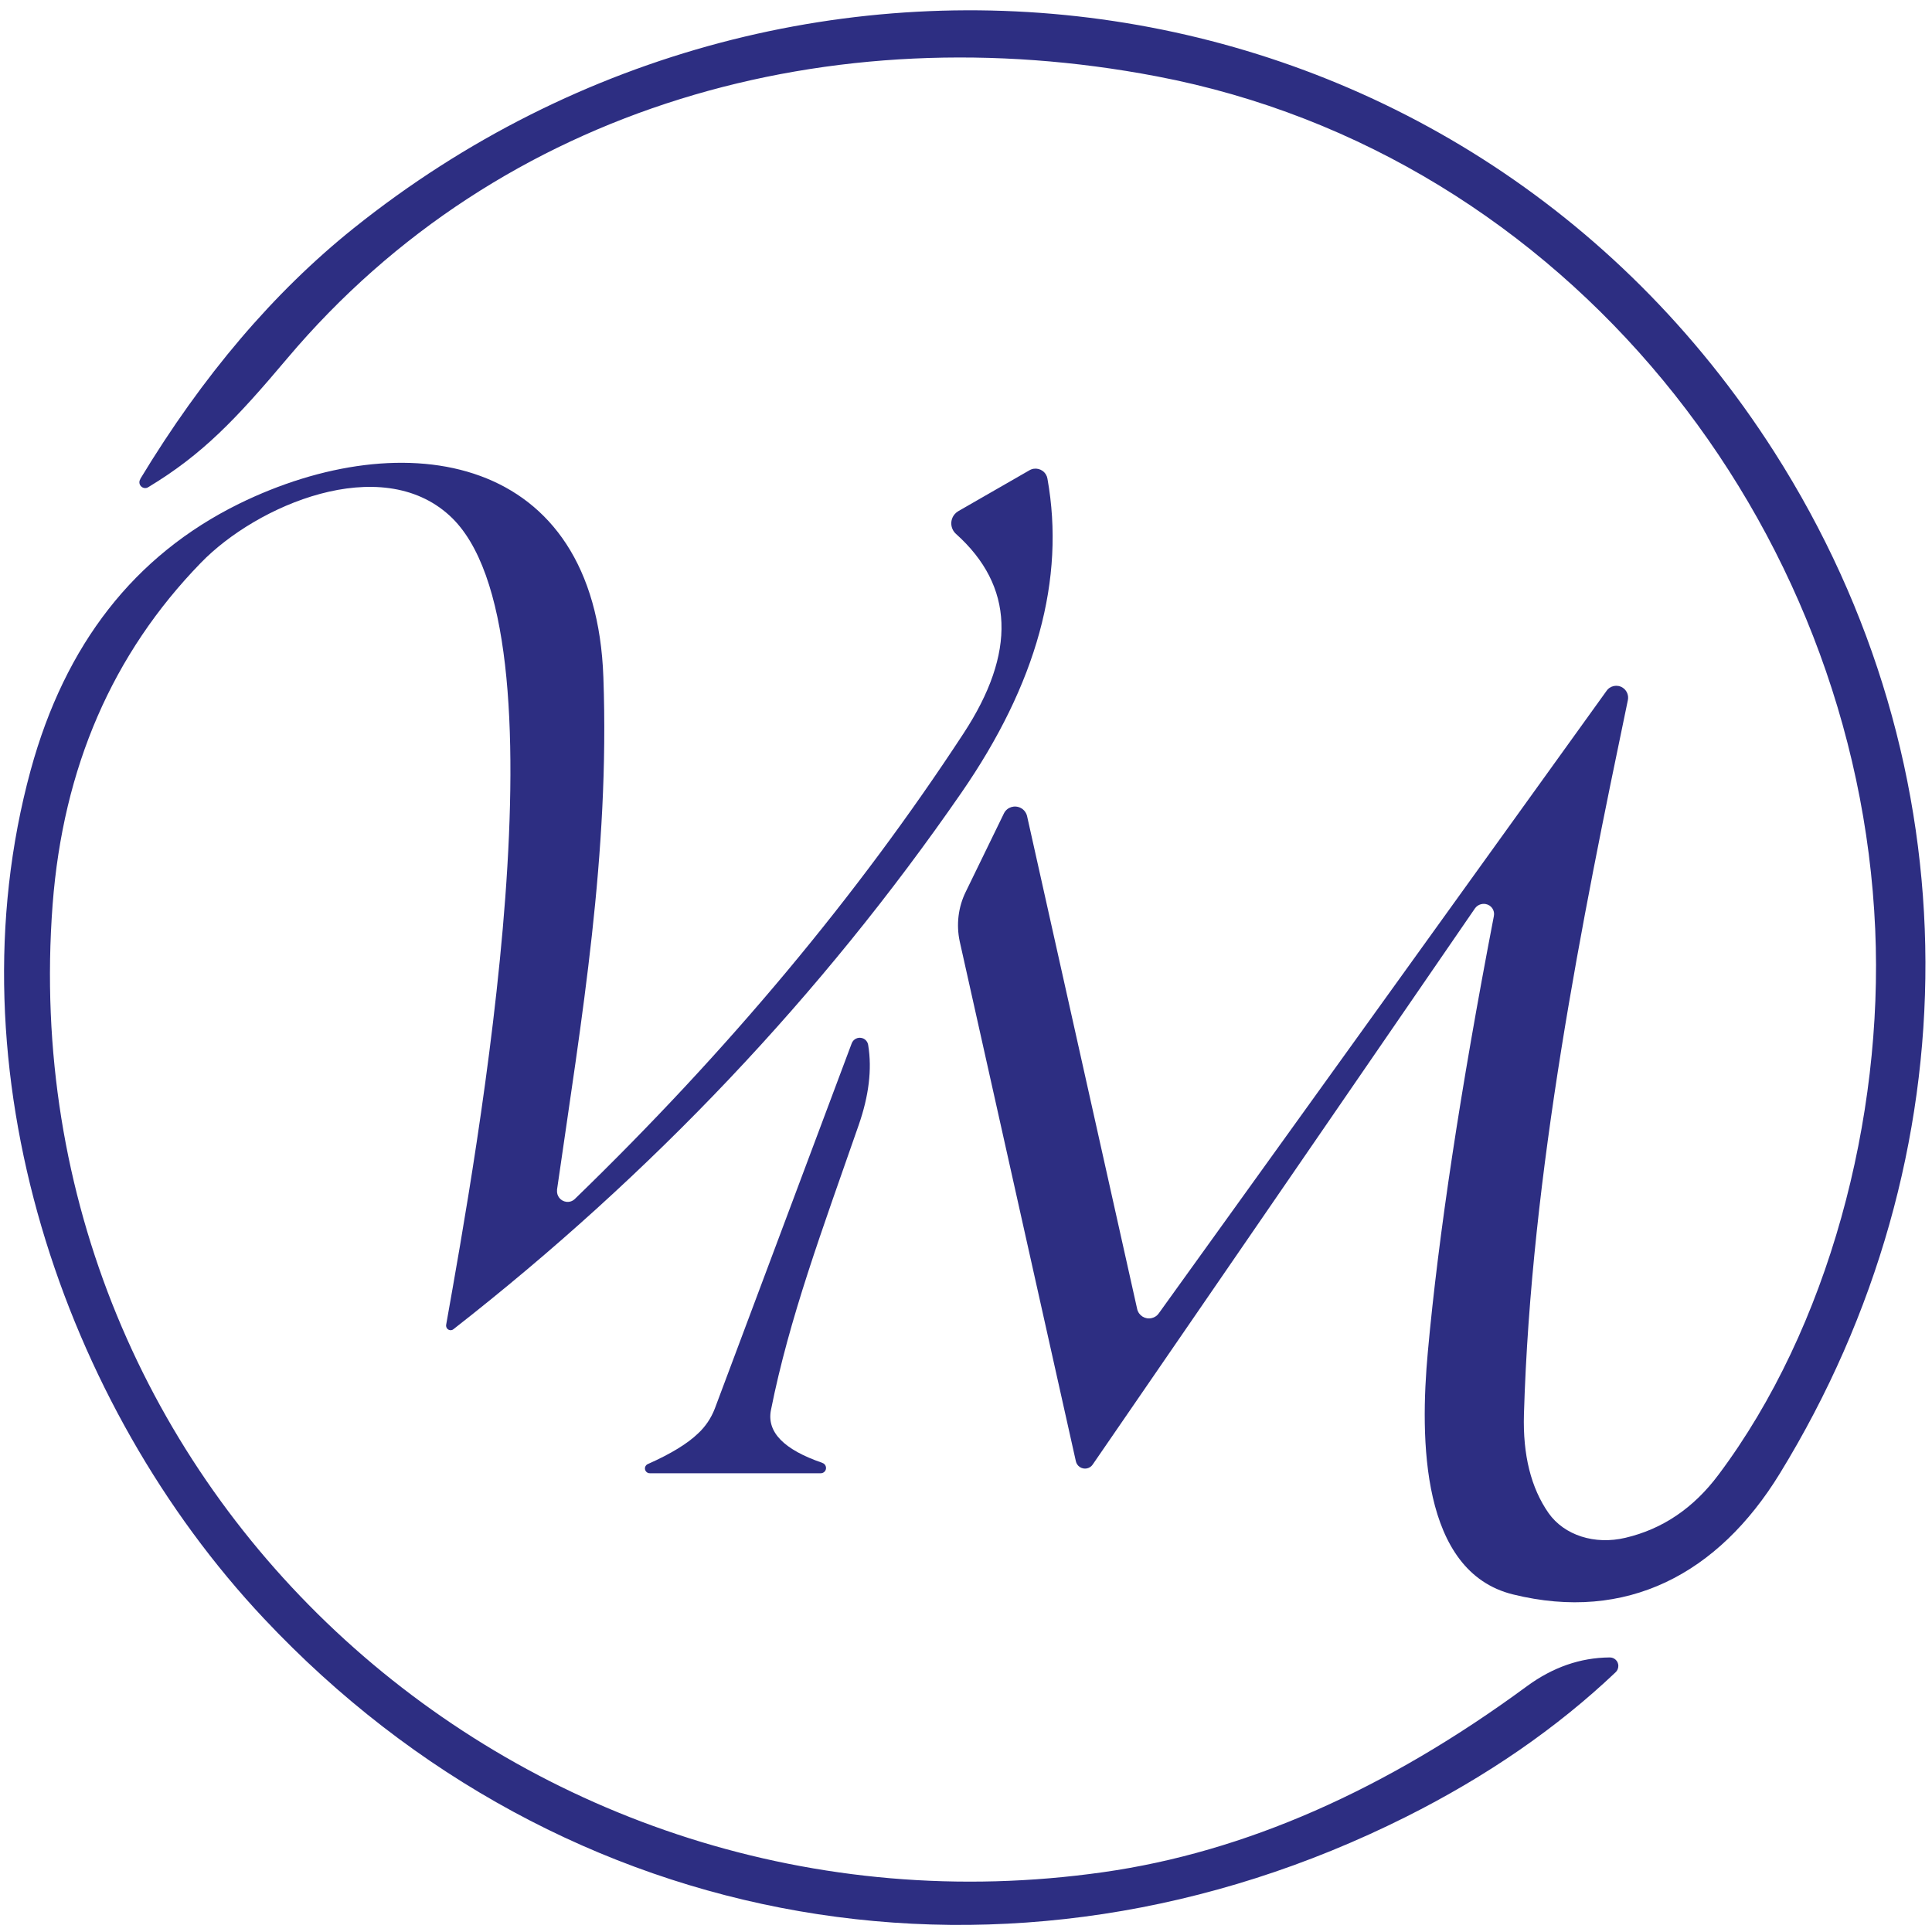 <svg xmlns="http://www.w3.org/2000/svg" width="264" height="264" viewBox="0 0 264 264" fill="none"><g clip-path="url(#clip0_1_606)"><path d="M19.17 65.443C27.69 51.353 37.41 39.933 48.33 31.183C109.48 -17.776 199.48 -5.517 242.45 61.763C269.93 104.803 269.79 158.003 243.21 201.343C234.77 215.113 222.24 221.693 206.75 217.873C194.15 214.773 194.01 196.693 195.11 184.713C196.56 168.763 199.56 148.913 204.13 125.183C204.29 124.413 203.79 123.673 203.01 123.533C202.45 123.433 201.88 123.663 201.55 124.123L149.32 200.113C148.93 200.703 148.14 200.853 147.55 200.463C147.27 200.273 147.08 199.993 147.01 199.663L131.14 128.633C130.65 126.333 130.94 123.943 131.97 121.853L137.2 111.113C137.63 110.283 138.65 109.973 139.48 110.403C139.91 110.623 140.22 111.023 140.34 111.493L155.39 178.873C155.59 179.763 156.48 180.323 157.37 180.113C157.77 180.023 158.12 179.793 158.35 179.453L219.5 94.443C219.99 93.693 220.99 93.483 221.74 93.973C222.32 94.353 222.59 95.053 222.43 95.723C216.16 125.783 209.21 160.243 208.24 193.263C208.08 198.813 209.2 203.313 211.61 206.763C213.75 209.793 217.91 211.133 222.11 210.133C227.18 208.943 231.42 206.073 234.82 201.523C249.87 181.453 257.37 152.773 256.24 126.983C253.83 71.653 214.06 21.104 158.08 10.434C113.59 1.933 68.46 14.364 39.26 48.964C32.24 57.293 27.69 62.083 20.29 66.553C19.93 66.803 19.44 66.713 19.19 66.353C19 66.084 19 65.723 19.19 65.453L19.17 65.443Z" fill="#2D2E82"></path><path d="M76.12 162.613C76.03 163.403 76.59 164.123 77.39 164.223C77.81 164.273 78.22 164.143 78.53 163.853C99.46 143.583 117.17 122.373 131.66 100.223C138.91 89.163 138.57 80.073 130.63 72.953C129.84 72.243 129.77 71.023 130.48 70.233C130.61 70.083 130.77 69.953 130.94 69.853L140.65 64.273C141.43 63.803 142.45 64.053 142.92 64.843C143.03 65.023 143.1 65.213 143.13 65.413C145.59 79.143 141.66 93.453 131.35 108.353C112.23 136.013 89.1 160.433 61.97 181.623C61.71 181.843 61.32 181.803 61.1 181.543C60.98 181.393 60.93 181.193 60.97 181.003C65.14 157.453 78.19 85.693 61.42 70.443C51.99 61.833 35.11 68.993 27.44 76.913C15.37 89.333 8.62 104.893 7.19 123.603C1.13 203.933 71.85 267.043 150.77 255.823C170.05 253.093 189.34 244.623 208.65 230.413C212.18 227.823 215.95 226.513 219.94 226.483C220.59 226.463 221.13 226.973 221.14 227.623C221.14 227.963 221.01 228.293 220.76 228.513C212.73 236.133 203.18 242.723 192.11 248.273C138.22 275.263 76.94 264.663 36.07 221.173C8.66 192.043 -6.97 146.143 4.19 105.243C8.9 88.023 18.38 75.893 32.63 68.853C55.29 57.733 81.38 61.893 82.45 92.573C83.31 116.783 79.52 138.883 76.11 162.603L76.12 162.613Z" fill="#2D2E82"></path><path d="M112.37 199.903C112.75 200.023 112.96 200.433 112.84 200.813C112.75 201.103 112.47 201.313 112.16 201.313H88.82C88.46 201.333 88.15 201.053 88.13 200.693C88.11 200.403 88.3 200.133 88.58 200.033C91.68 198.653 93.95 197.263 95.4 195.863C96.4 194.933 97.17 193.783 97.67 192.493L116.37 142.603C116.58 141.993 117.24 141.663 117.85 141.863C118.28 142.003 118.59 142.393 118.64 142.843C119.17 146.103 118.73 149.743 117.33 153.753C112.3 168.213 107.86 180.093 105.35 192.663C104.75 195.673 107.09 198.083 112.37 199.893V199.903Z" fill="#2D2E82"></path></g><defs><clipPath id="clip0_1_606"><rect width="263" height="263" fill="white" transform="translate(0.5 0.862)"></rect></clipPath></defs></svg>